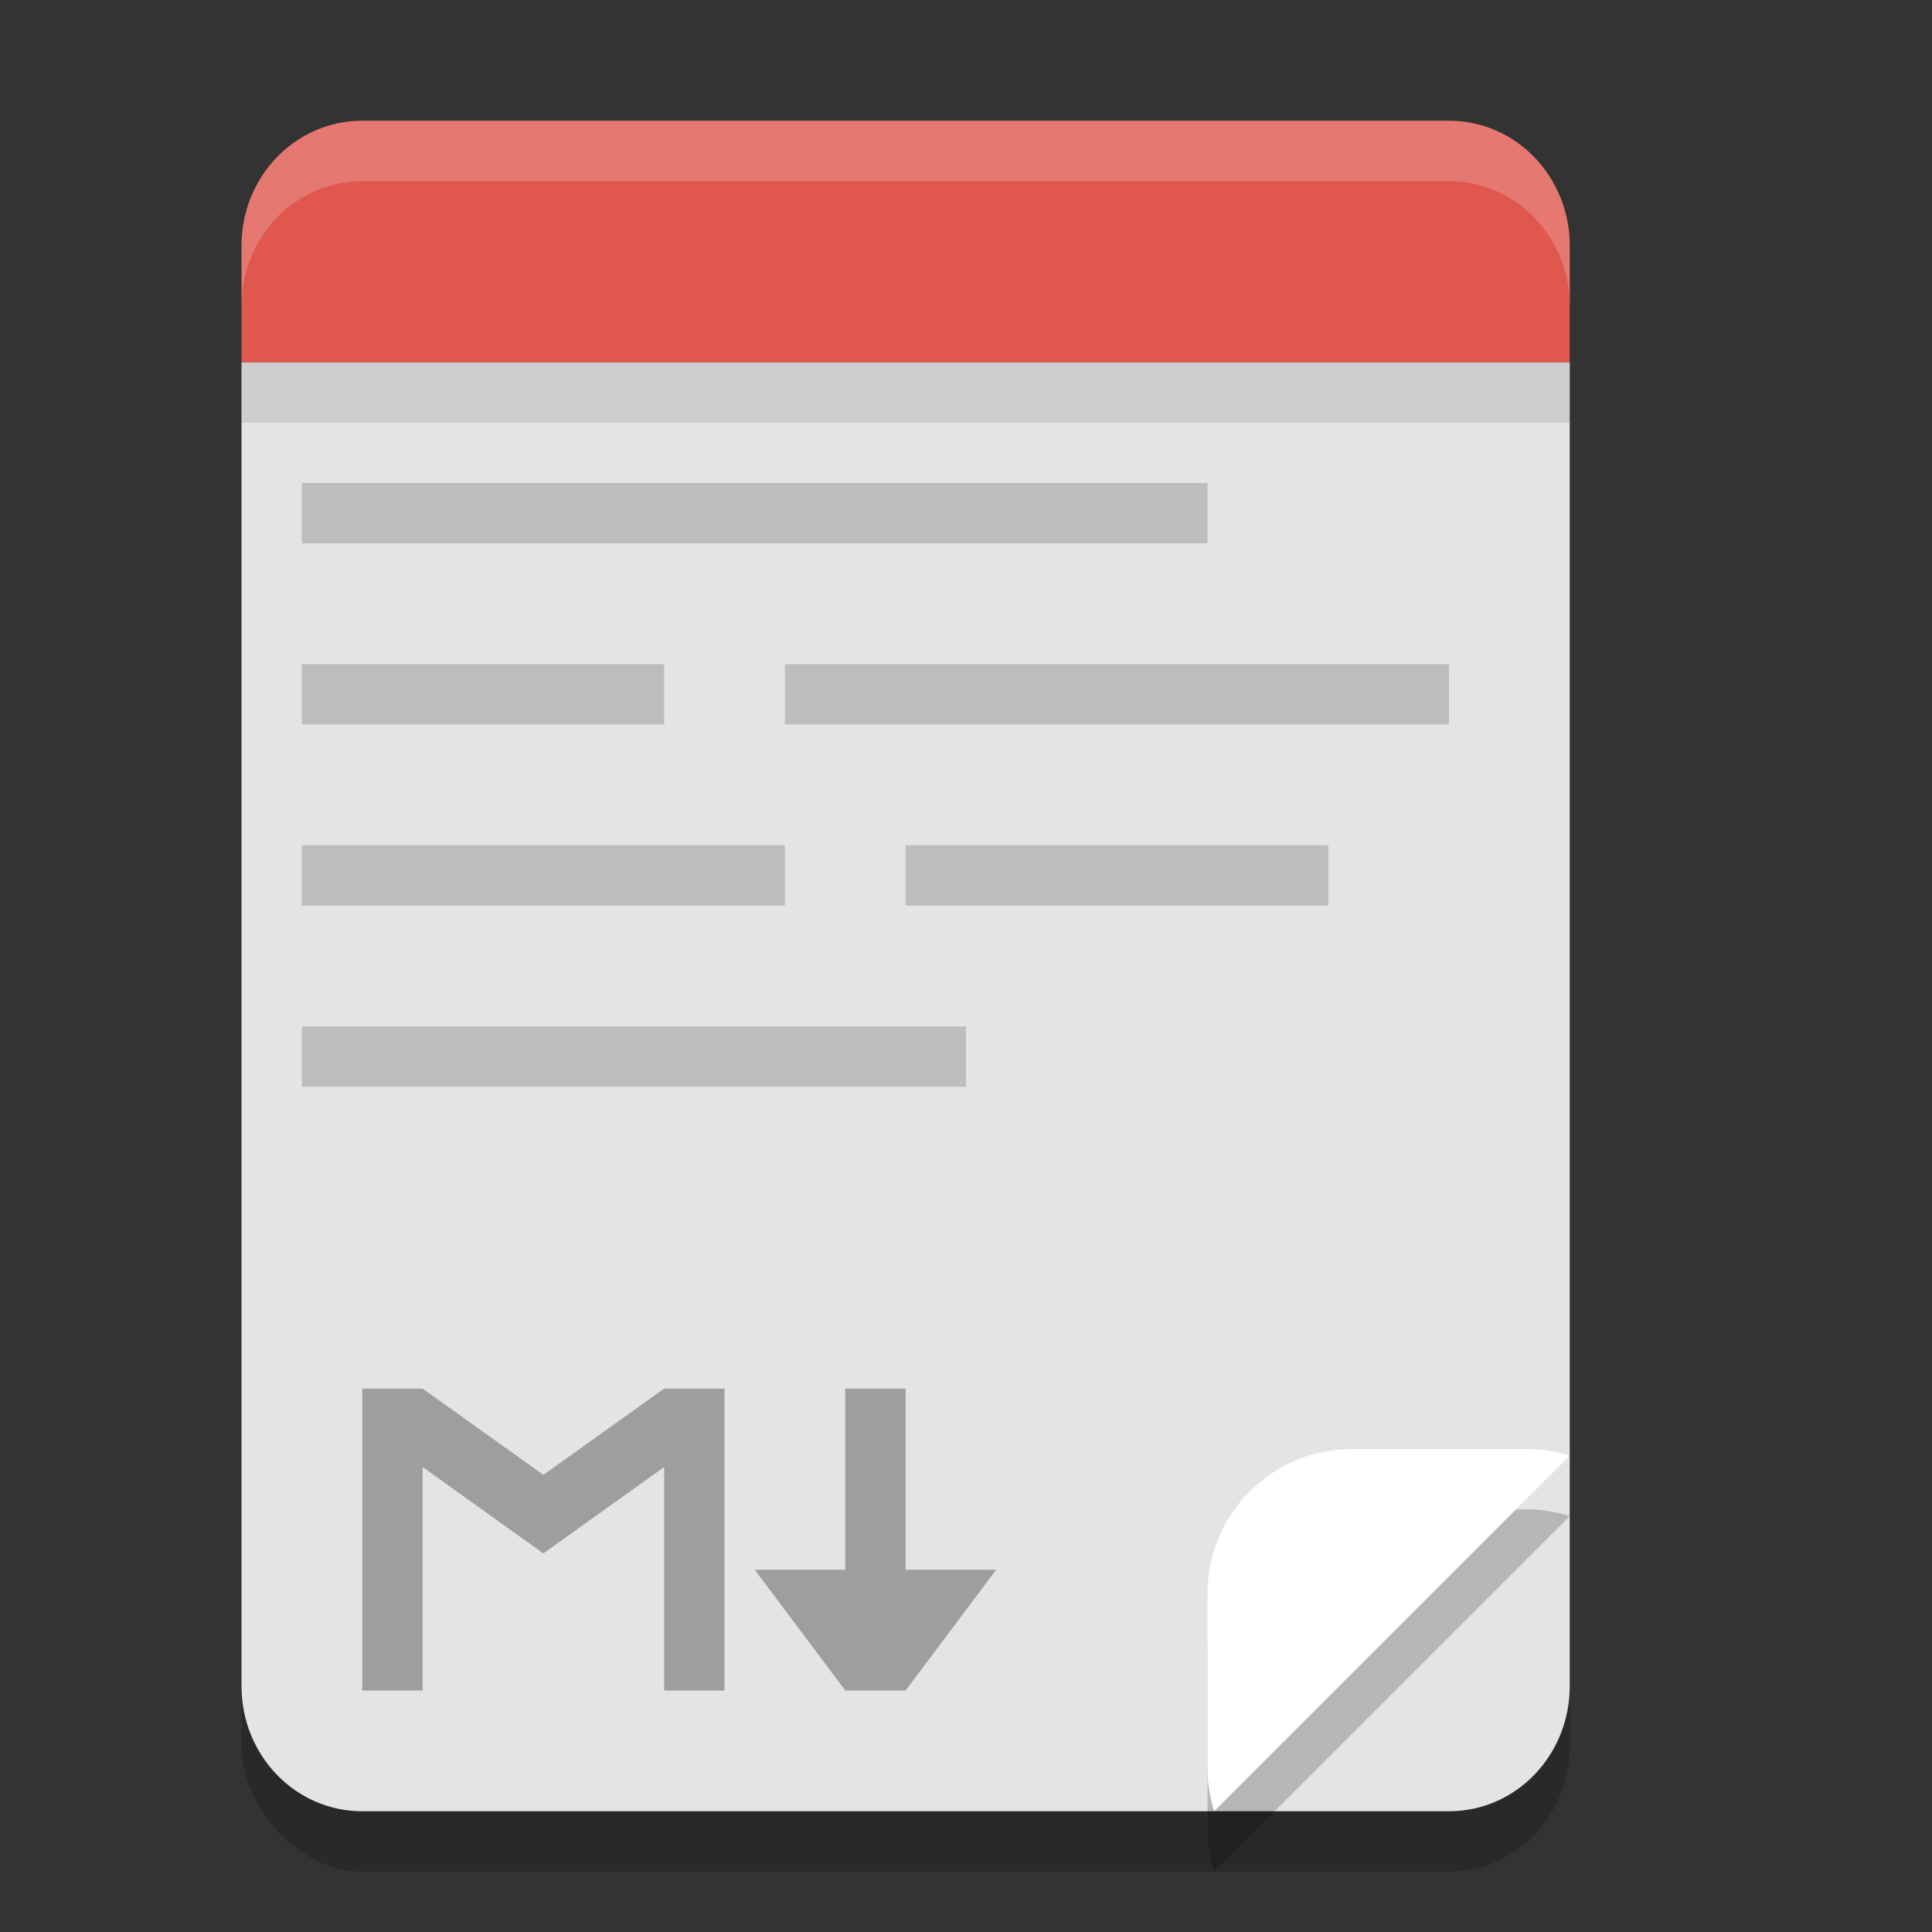 <svg xmlns="http://www.w3.org/2000/svg" width="32" height="32" version="1.1">
 <rect width="100%" height="100%" fill="#333333" stroke="none"/>
 <rect style="opacity:0.2" width="22" height="28" x="-26" y="-31" rx="2" ry="2.074" transform="scale(-1)"/>
 <path style="fill:#e4e4e4" d="M 4 6 L 4 27.926 C 4 29.075 4.892 30 6 30 L 24 30 C 25.108 30 26 29.075 26 27.926 L 26 6 L 4 6 z"/>
 <path style="opacity:0.2" d="M 22.399,25 C 21.07,25 20,26.07 20,27.399 v 2.915 C 20,30.555 20.045,30.782 20.11,31 L 26,25.11 C 25.782,25.045 25.555,25 25.314,25 Z" clip-path="url(#clipPath1609-7)"/>
 <path style="fill:#ffffff" d="M 22.399,24 C 21.07,24 20,25.07 20,26.399 v 2.915 C 20,29.555 20.045,29.782 20.11,30 L 26,24.11 C 25.782,24.045 25.555,24 25.314,24 Z" clip-path="url(#clipPath1609-7)"/>
 <rect style="opacity:0.1" width="22" height="1" x="4" y="6"/>
 <path style="fill:#df574d" d="M 6,2 C 4.892,2 4,2.925 4,4.074 V 6 H 26 V 4.074 C 26,2.925 25.108,2 24,2 Z"/>
 <path style="fill:#ffffff;opacity:0.2" d="M 6 2 C 4.892 2 4 2.925 4 4.074 L 4 5.074 C 4 3.925 4.892 3 6 3 L 24 3 C 25.108 3 26 3.925 26 5.074 L 26 4.074 C 26 2.925 25.108 2 24 2 L 6 2 z"/>
 <path style="fill:#9e9e9e" d="m 6,23 v 5 h 1 v -3.701 l 2,1.43 2,-1.43 V 28 h 1 V 23 H 11 L 9,24.428 7,23 Z m 8,0 v 3 h -1.5 l 1.5,2 h 1 l 1.5,-2 H 15 v -3 z"/>
 <path style="fill:#bdbdbd" d="M 5 8 L 5 9 L 20 9 L 20 8 L 5 8 z M 5 11 L 5 12 L 11 12 L 11 11 L 5 11 z M 13 11 L 13 12 L 24 12 L 24 11 L 13 11 z M 5 14 L 5 15 L 13 15 L 13 14 L 5 14 z M 15 14 L 15 15 L 22 15 L 22 14 L 15 14 z M 5 17 L 5 18 L 16 18 L 16 17 L 5 17 z"/>
</svg>
